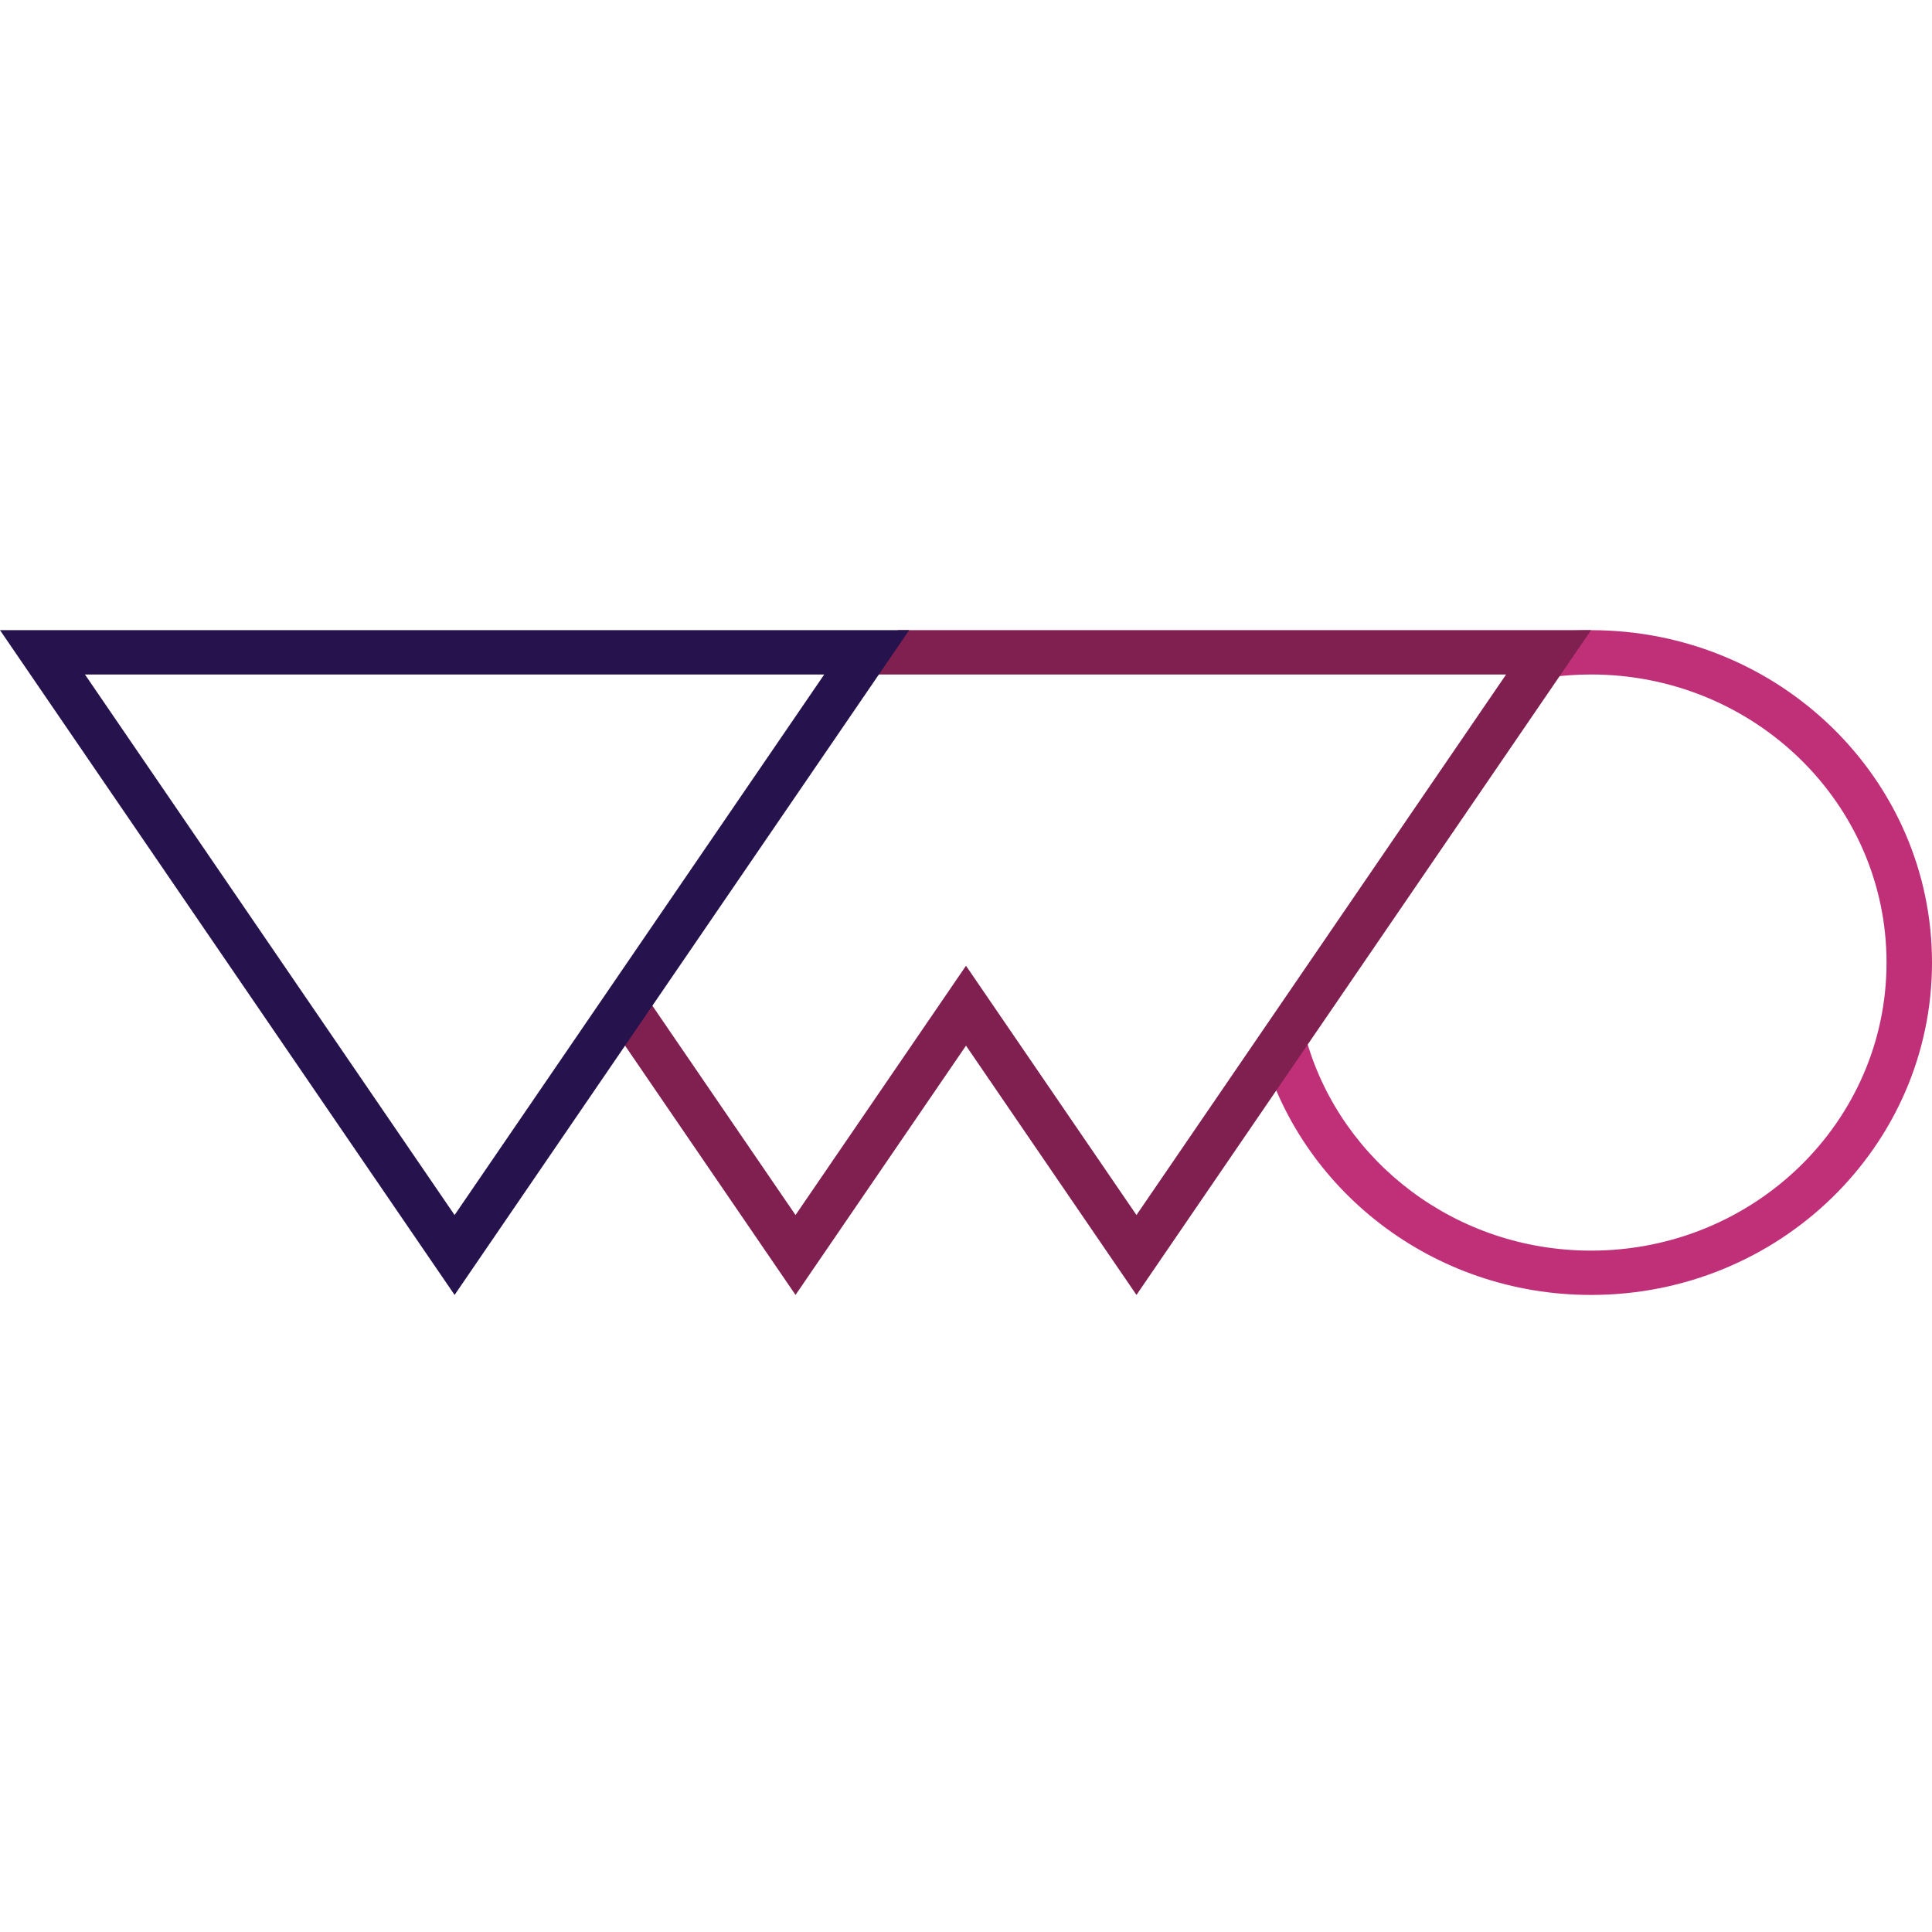 <?xml version="1.0" encoding="utf-8"?>
<!-- Generator: www.svgicons.com -->
<svg xmlns="http://www.w3.org/2000/svg" width="800" height="800" viewBox="0 0 256 89">
<path d="M210.824 0C235.774 0 256 19.719 256 44.043c0 24.324-20.226 44.043-45.176 44.043c-21.015 0-38.679-13.989-43.728-32.936l4.005 2.536l2.077-3.118c4.686 15.962 19.766 27.646 37.646 27.646c21.623 0 39.152-17.09 39.152-38.171s-17.529-38.17-39.152-38.17c-1.851 0-3.672.125-5.454.367l3.786-5.684l-.777-.493c.81-.042 1.624-.063 2.445-.063z" fill="#BF3078"/><path d="M165.647 0h45.177l-60.236 88.086L128 55.054l-22.588 33.032l-22.843-33.405l3.572-5.362l19.27 28.18l17.577-25.703L128 44.467l5.012 7.33l17.576 25.702l48.98-71.627h-84.486L118.993 0h46.654z" fill="#802050"/><path d="M60.235 88.086L0 0h120.47L60.236 88.086zm0-10.587l48.98-71.627h-97.96L60.235 77.5z" fill="#26134D"/>
</svg>